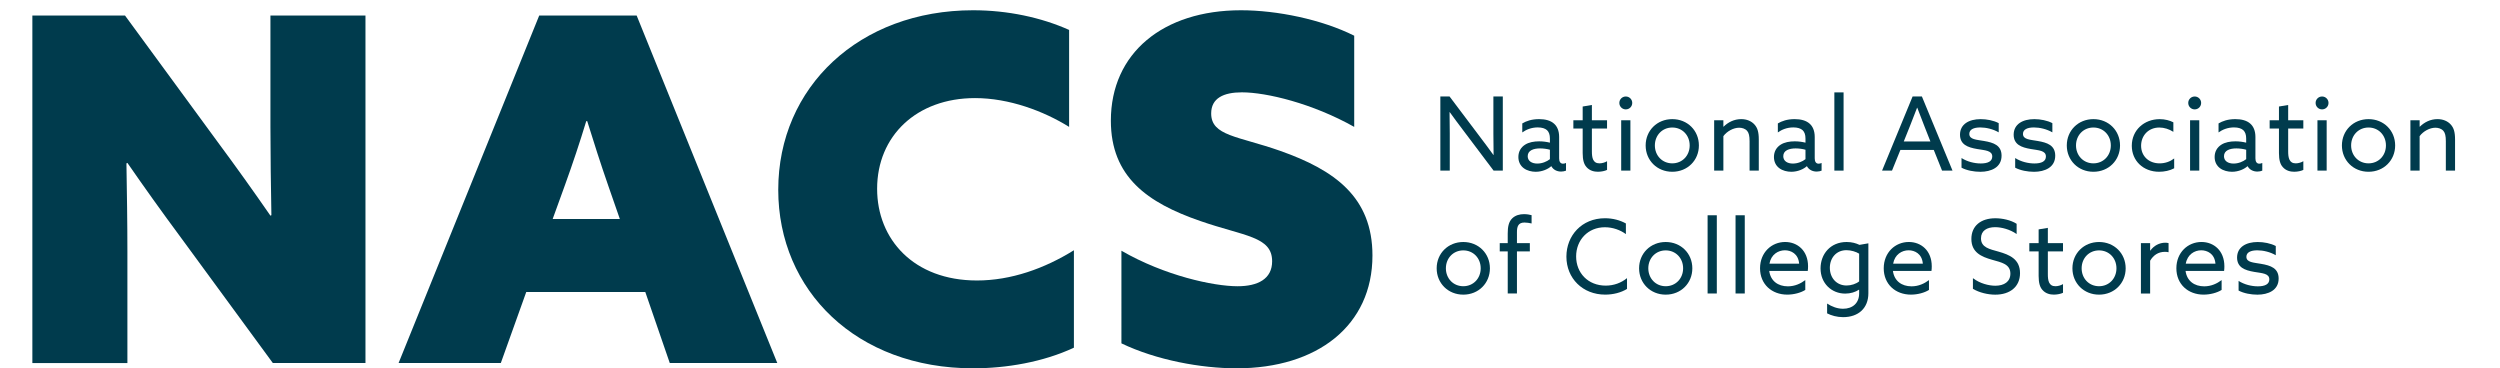 <?xml version="1.0" encoding="utf-8"?>
<!-- Generator: Adobe Illustrator 28.2.0, SVG Export Plug-In . SVG Version: 6.00 Build 0)  -->
<svg version="1.1" id="Layer_1" xmlns="http://www.w3.org/2000/svg" xmlns:xlink="http://www.w3.org/1999/xlink" x="0px" y="0px"
	 viewBox="0 0 1562.59 230.21" style="enable-background:new 0 0 1562.59 230.21;" xml:space="preserve">
<style type="text/css">
	.st0{fill:#003B4D;}
</style>
<g>
	<path class="st0" d="M112.93,148.31c-12-16.2-22.5-30.9-33.3-46.5l-0.6,0.3c0.3,18.3,0.6,36.9,0.6,55.2v69.6h-59.4V9.7h57.9
		l57.6,78.6c12,16.2,22.5,30.9,33.3,46.5l0.6-0.3c-0.3-18.3-0.6-36.9-0.6-55.2V9.7h59.4v217.2h-57.9L112.93,148.31z"/>
	<path class="st0" d="M337.03,9.7h60.9l87.9,217.2h-67.2l-15.3-44.4h-74.4l-15.9,44.4h-63.9L337.03,9.7z M366.43,75.7
		c-4.2,13.8-8.4,26.4-13.5,40.5l-7.5,20.7h42l-7.2-20.7c-5.1-14.7-9-27-13.2-40.5H366.43z"/>
	<path class="st0" d="M671.23,217.31c-19.2,9-42.3,12.9-63,12.9c-72.9,0-121.8-48.6-121.8-111.6c0-64.2,50.7-112.2,121.8-112.2
		c21.6,0,42.6,4.5,60,12.3v60.6c-15.9-9.9-37.5-18-58.8-18c-36.6,0-61.2,23.7-61.2,56.7c0,31.5,22.8,57.3,62.4,57.3
		c21.3,0,42.3-7.5,60.6-18.9V217.31z"/>
	<path class="st0" d="M700.93,156.71c27,15.6,57.6,22.2,72.6,22.2c12.6,0,21.6-4.5,21.6-15.6c0-15.6-17.4-15.6-45-25.2
		c-33-11.4-55.8-27.6-55.8-62.7c0-42.3,32.7-69,81.3-69c22.5,0,50.4,5.7,70.8,15.9v57c-26.1-14.7-54.9-21.6-70.2-21.6
		c-11.4,0-19.2,3.6-19.2,13.2c0,14.1,16.8,14.1,43.2,23.4c33.9,12,57.6,28.8,57.6,65.4c0,43.8-34.5,70.5-84.9,70.5
		c-22.2,0-50.1-5.1-72-15.6V156.71z"/>
</g>
<g>
	<path class="st0" d="M900.27,106.65V60.31h5.76l19.39,25.73c2.69,3.52,5.38,7.17,8,10.81l0.13-0.06c-0.06-4.03-0.13-8.7-0.13-13.18
		V60.31h5.89v46.33h-5.76l-19.39-25.73c-2.69-3.52-5.38-7.17-8-10.82l-0.13,0.06c0.06,4.03,0.13,8.7,0.13,13.18v23.29H900.27z"/>
	<path class="st0" d="M952.37,105.11c-2.05-1.54-3.33-3.9-3.33-6.98c0-3.52,1.66-6.08,4.16-7.68c2.37-1.54,5.57-2.11,8.83-2.11
		c2.43,0,4.67,0.32,6.72,0.83v-2.62c0-2.3-0.58-4.03-1.79-5.18c-1.22-1.09-3.14-1.73-5.82-1.73c-3.97,0-7.29,1.41-9.66,3.14v-5.63
		c2.43-1.47,5.82-2.69,10.5-2.69c3.84,0,7.17,0.83,9.41,2.88c1.86,1.66,3.13,4.35,3.13,8.26v13.38c0,1.92,0.7,3.33,2.43,3.33
		c0.64,0,1.34-0.19,1.86-0.45v4.8c-0.77,0.32-1.86,0.58-3.07,0.58c-2.5,0-4.86-1.09-6.08-3.33h-0.13c-1.79,1.66-5.44,3.46-9.66,3.46
		C957.3,107.35,954.48,106.71,952.37,105.11z M968.75,99.48v-5.89c-1.73-0.51-4.16-0.83-6.14-0.83c-3.9,0-7.74,1.15-7.74,4.86
		c0,3.07,2.62,4.61,6.02,4.61C963.89,102.23,966.83,101.01,968.75,99.48z"/>
	<path class="st0" d="M989.23,95.7V80.34h-5.82v-5.18h5.82v-8.58l5.76-0.96v9.54h9.47v5.18h-9.47v14.27c0,3.9,0.58,7.49,4.74,7.49
		c1.66,0,3.52-0.58,4.74-1.34v5.44c-1.28,0.64-3.52,1.15-5.7,1.15c-2.3,0-5.12-0.58-7.17-2.94
		C990.07,102.68,989.23,100.12,989.23,95.7z"/>
	<path class="st0" d="M1016.18,60.31c2.24,0,4.03,1.79,4.03,4.03c0,2.24-1.79,4.03-4.03,4.03s-4.03-1.79-4.03-4.03
		C1012.14,62.11,1013.94,60.31,1016.18,60.31z M1013.3,75.16h5.76v31.49h-5.76V75.16z"/>
	<path class="st0" d="M1045.23,74.46c9.54,0,16.64,7.17,16.64,16.45s-7.1,16.45-16.64,16.45s-16.64-7.17-16.64-16.45
		S1035.7,74.46,1045.23,74.46z M1045.23,102.1c6.27,0,10.88-4.86,10.88-11.2c0-6.34-4.61-11.2-10.88-11.2s-10.88,4.86-10.88,11.2
		C1034.35,97.24,1038.96,102.1,1045.23,102.1z"/>
	<path class="st0" d="M1071.41,75.16h5.76v3.97l0.13,0.06c2.75-2.75,6.59-4.74,11.01-4.74c3.46,0,6.4,1.22,8.38,3.46
		c1.73,1.98,2.62,4.42,2.62,9.28v19.45h-5.76V88.28c0-3.26-0.45-5.18-1.47-6.4c-1.28-1.54-3.33-2.05-5.06-2.05
		c-3.58,0-7.62,2.24-9.85,5.25v21.57h-5.76V75.16z"/>
	<path class="st0" d="M1112.11,105.11c-2.05-1.54-3.33-3.9-3.33-6.98c0-3.52,1.66-6.08,4.16-7.68c2.37-1.54,5.57-2.11,8.83-2.11
		c2.43,0,4.67,0.32,6.72,0.83v-2.62c0-2.3-0.58-4.03-1.79-5.18c-1.21-1.09-3.13-1.73-5.82-1.73c-3.97,0-7.3,1.41-9.66,3.14v-5.63
		c2.43-1.47,5.82-2.69,10.5-2.69c3.84,0,7.17,0.83,9.41,2.88c1.86,1.66,3.14,4.35,3.14,8.26v13.38c0,1.92,0.7,3.33,2.43,3.33
		c0.64,0,1.34-0.19,1.86-0.45v4.8c-0.77,0.32-1.86,0.58-3.07,0.58c-2.5,0-4.86-1.09-6.08-3.33h-0.13c-1.79,1.66-5.44,3.46-9.66,3.46
		C1117.04,107.35,1114.22,106.71,1112.11,105.11z M1128.49,99.48v-5.89c-1.73-0.51-4.16-0.83-6.14-0.83c-3.9,0-7.74,1.15-7.74,4.86
		c0,3.07,2.62,4.61,6.01,4.61C1123.63,102.23,1126.57,101.01,1128.49,99.48z"/>
	<path class="st0" d="M1146.54,57.75h5.76v48.89h-5.76V57.75z"/>
	<path class="st0" d="M1195.44,60.31h5.82l19.13,46.33h-6.53l-5.18-12.93h-20.86l-5.25,12.93h-6.21L1195.44,60.31z M1189.93,88.41
		h16.64l-3.78-9.6c-1.47-3.71-3.01-7.68-4.42-11.46h-0.13c-1.41,3.78-2.94,7.68-4.54,11.65L1189.93,88.41z"/>
	<path class="st0" d="M1226.03,98.78c3.58,2.3,8.13,3.39,12.03,3.39c4.35,0,7.17-1.28,7.17-4.35c0-3.78-4.54-3.84-9.41-4.67
		c-6.02-1.02-10.75-2.82-10.75-9.02c0.06-6.53,5.63-9.66,12.93-9.66c3.78,0,8.13,0.83,11.26,2.5v5.76
		c-3.52-2.05-7.87-3.07-11.52-3.07c-4.03,0-6.85,1.22-6.85,4.03c0,3.58,4.48,3.58,9.15,4.42c6.02,1.02,11.01,2.69,11.01,9.22
		c0,7.3-6.53,10.05-13.25,10.05c-4.03,0-8.51-0.83-11.78-2.56V98.78z"/>
	<path class="st0" d="M1259.57,98.78c3.58,2.3,8.13,3.39,12.03,3.39c4.35,0,7.17-1.28,7.17-4.35c0-3.78-4.54-3.84-9.41-4.67
		c-6.02-1.02-10.75-2.82-10.75-9.02c0.06-6.53,5.63-9.66,12.93-9.66c3.78,0,8.13,0.83,11.26,2.5v5.76
		c-3.52-2.05-7.87-3.07-11.52-3.07c-4.03,0-6.85,1.22-6.85,4.03c0,3.58,4.48,3.58,9.15,4.42c6.02,1.02,11.01,2.69,11.01,9.22
		c0,7.3-6.53,10.05-13.25,10.05c-4.03,0-8.51-0.83-11.78-2.56V98.78z"/>
	<path class="st0" d="M1308.46,74.46c9.54,0,16.64,7.17,16.64,16.45s-7.1,16.45-16.64,16.45s-16.64-7.17-16.64-16.45
		S1298.92,74.46,1308.46,74.46z M1308.46,102.1c6.27,0,10.88-4.86,10.88-11.2c0-6.34-4.61-11.2-10.88-11.2s-10.88,4.86-10.88,11.2
		C1297.58,97.24,1302.19,102.1,1308.46,102.1z"/>
	<path class="st0" d="M1358.95,105.18c-2.69,1.47-6.21,2.18-9.41,2.18c-9.98,0-17.09-6.91-17.09-16.25
		c0-9.73,7.68-16.64,17.47-16.64c3.26,0,6.27,0.83,8.51,1.98v5.95c-2.62-1.66-5.7-2.69-8.77-2.69c-6.85,0-11.39,5.06-11.39,11.39
		c0,6.46,4.8,11.01,11.58,11.01c3.58,0,6.72-1.22,9.09-3.07V105.18z"/>
	<path class="st0" d="M1371.76,60.31c2.24,0,4.03,1.79,4.03,4.03c0,2.24-1.79,4.03-4.03,4.03c-2.24,0-4.03-1.79-4.03-4.03
		C1367.72,62.11,1369.52,60.31,1371.76,60.31z M1368.87,75.16h5.76v31.49h-5.76V75.16z"/>
	<path class="st0" d="M1387.56,105.11c-2.05-1.54-3.33-3.9-3.33-6.98c0-3.52,1.66-6.08,4.16-7.68c2.37-1.54,5.57-2.11,8.83-2.11
		c2.43,0,4.67,0.32,6.72,0.83v-2.62c0-2.3-0.58-4.03-1.79-5.18c-1.22-1.09-3.14-1.73-5.82-1.73c-3.97,0-7.29,1.41-9.66,3.14v-5.63
		c2.43-1.47,5.82-2.69,10.5-2.69c3.84,0,7.17,0.83,9.41,2.88c1.86,1.66,3.14,4.35,3.14,8.26v13.38c0,1.92,0.7,3.33,2.43,3.33
		c0.64,0,1.34-0.19,1.86-0.45v4.8c-0.77,0.32-1.86,0.58-3.07,0.58c-2.5,0-4.86-1.09-6.08-3.33h-0.13c-1.79,1.66-5.44,3.46-9.66,3.46
		C1392.49,107.35,1389.67,106.71,1387.56,105.11z M1403.95,99.48v-5.89c-1.73-0.51-4.16-0.83-6.14-0.83c-3.9,0-7.74,1.15-7.74,4.86
		c0,3.07,2.62,4.61,6.02,4.61C1399.08,102.23,1402.03,101.01,1403.95,99.48z"/>
	<path class="st0" d="M1424.43,95.7V80.34h-5.82v-5.18h5.82v-8.58l5.76-0.96v9.54h9.47v5.18h-9.47v14.27c0,3.9,0.58,7.49,4.74,7.49
		c1.66,0,3.52-0.58,4.74-1.34v5.44c-1.28,0.64-3.52,1.15-5.7,1.15c-2.3,0-5.12-0.58-7.17-2.94
		C1425.26,102.68,1424.43,100.12,1424.43,95.7z"/>
	<path class="st0" d="M1451.37,60.31c2.24,0,4.03,1.79,4.03,4.03c0,2.24-1.79,4.03-4.03,4.03s-4.03-1.79-4.03-4.03
		C1447.34,62.11,1449.13,60.31,1451.37,60.31z M1448.49,75.16h5.76v31.49h-5.76V75.16z"/>
	<path class="st0" d="M1480.42,74.46c9.54,0,16.64,7.17,16.64,16.45s-7.1,16.45-16.64,16.45s-16.64-7.17-16.64-16.45
		S1470.89,74.46,1480.42,74.46z M1480.42,102.1c6.27,0,10.88-4.86,10.88-11.2c0-6.34-4.61-11.2-10.88-11.2s-10.88,4.86-10.88,11.2
		C1469.54,97.24,1474.15,102.1,1480.42,102.1z"/>
	<path class="st0" d="M1506.6,75.16h5.76v3.97l0.13,0.06c2.75-2.75,6.59-4.74,11.01-4.74c3.46,0,6.4,1.22,8.38,3.46
		c1.73,1.98,2.62,4.42,2.62,9.28v19.45h-5.76V88.28c0-3.26-0.45-5.18-1.47-6.4c-1.28-1.54-3.33-2.05-5.06-2.05
		c-3.58,0-7.62,2.24-9.86,5.25v21.57h-5.76V75.16z"/>
	<path class="st0" d="M914.61,151.26c9.54,0,16.64,7.17,16.64,16.45s-7.1,16.45-16.64,16.45s-16.64-7.17-16.64-16.45
		S905.07,151.26,914.61,151.26z M914.61,178.9c6.27,0,10.88-4.86,10.88-11.2c0-6.34-4.61-11.2-10.88-11.2s-10.88,4.86-10.88,11.2
		C903.73,174.04,908.34,178.9,914.61,178.9z"/>
	<path class="st0" d="M942.38,157.14h-4.99v-5.18h4.99v-6.02c0-4.1,0.58-7.3,2.82-9.47c1.98-1.92,4.67-2.62,7.36-2.62
		c1.79,0,3.65,0.32,4.74,0.64v5.18c-1.22-0.32-3.26-0.58-4.48-0.58c-3.97,0-4.67,2.69-4.67,6.02v6.85h8.06v5.18h-8.06v26.3h-5.76
		V157.14z"/>
	<path class="st0" d="M1003.18,136.41c4.86,0,9.41,1.22,13.06,3.26v6.66c-3.46-2.56-8.19-4.29-13.12-4.29
		c-10.56,0-17.98,7.94-17.98,18.24s7.42,18.24,18.49,18.24c5.12,0,9.66-1.73,13.31-4.67v6.72c-3.71,2.37-8.77,3.58-13.63,3.58
		c-14.08,0-24.25-10.18-24.25-23.74C979.06,147.23,988.66,136.41,1003.18,136.41z"/>
	<path class="st0" d="M1041.13,151.26c9.54,0,16.64,7.17,16.64,16.45s-7.1,16.45-16.64,16.45s-16.64-7.17-16.64-16.45
		S1031.6,151.26,1041.13,151.26z M1041.13,178.9c6.27,0,10.88-4.86,10.88-11.2c0-6.34-4.61-11.2-10.88-11.2s-10.88,4.86-10.88,11.2
		C1030.26,174.04,1034.86,178.9,1041.13,178.9z"/>
	<path class="st0" d="M1067.31,134.55h5.76v48.89h-5.76V134.55z"/>
	<path class="st0" d="M1084.78,134.55h5.76v48.89h-5.76V134.55z"/>
	<path class="st0" d="M1105.84,169.37c0.83,6.21,5.44,9.6,11.65,9.6c4.35,0,8-1.73,10.88-3.9v6.14c-2.81,1.79-7.17,2.94-11.26,2.94
		c-9.73,0-17.02-6.53-17.02-16.45c0-9.92,7.23-16.45,15.68-16.45c7.68,0,14.33,5.38,14.33,15.23c0,0.96-0.06,2.11-0.19,2.88H1105.84
		z M1105.97,164.82h18.56c-0.51-6.27-5.12-8.38-8.9-8.38C1111.47,156.44,1106.99,159,1105.97,164.82z"/>
	<path class="st0" d="M1142,189.72c3.01,1.98,6.46,3.26,9.98,3.26c6.02,0,10.05-3.58,10.05-9.54v-2.3l-0.13-0.06
		c-2.18,1.47-5.25,2.43-8.57,2.43c-8.58,0-15.42-6.46-15.42-15.74c0-8.9,6.08-16.51,16.32-16.51c3.26,0,5.89,0.77,8,1.79l5.57-0.96
		v31.23c0,9.22-6.14,14.91-15.81,14.91c-3.84,0-7.36-1.02-9.98-2.37V189.72z M1154.16,178.45c2.88,0,5.95-1.02,7.87-2.56v-17.34
		c-1.98-1.22-5.06-2.18-7.94-2.18c-6.34,0-10.37,4.86-10.37,11.01C1143.72,173.72,1147.95,178.45,1154.16,178.45z"/>
	<path class="st0" d="M1183.15,169.37c0.83,6.21,5.44,9.6,11.65,9.6c4.35,0,8-1.73,10.88-3.9v6.14c-2.82,1.79-7.17,2.94-11.26,2.94
		c-9.73,0-17.02-6.53-17.02-16.45c0-9.92,7.23-16.45,15.68-16.45c7.68,0,14.34,5.38,14.34,15.23c0,0.96-0.06,2.11-0.19,2.88H1183.15
		z M1183.28,164.82h18.56c-0.51-6.27-5.12-8.38-8.89-8.38C1188.78,156.44,1184.3,159,1183.28,164.82z"/>
	<path class="st0" d="M1233.13,173.85c4.35,3.33,9.92,4.74,14.02,4.74c5.5,0,9.41-2.5,9.41-7.55c0-5.95-5.44-6.98-11.52-8.7
		c-6.53-1.86-12.86-4.54-12.86-12.99c0-8.19,5.95-12.93,14.98-12.93c4.35,0,9.6,1.09,13.31,3.46v6.4
		c-4.22-2.94-9.47-4.29-13.44-4.29c-5.18,0-8.83,2.24-8.83,6.98c0,5.76,5.38,6.72,11.01,8.32c6.72,1.92,13.38,4.61,13.38,13.44
		c0,8.45-6.21,13.44-15.49,13.44c-4.48,0-9.92-1.22-13.95-3.65V173.85z"/>
	<path class="st0" d="M1274.22,172.5v-15.36h-5.82v-5.18h5.82v-8.58l5.76-0.96v9.54h9.47v5.18h-9.47v14.27
		c0,3.9,0.58,7.49,4.74,7.49c1.66,0,3.52-0.58,4.74-1.34V183c-1.28,0.64-3.52,1.15-5.7,1.15c-2.3,0-5.12-0.58-7.17-2.94
		C1275.05,179.48,1274.22,176.92,1274.22,172.5z"/>
	<path class="st0" d="M1311.98,151.26c9.54,0,16.64,7.17,16.64,16.45s-7.1,16.45-16.64,16.45s-16.64-7.17-16.64-16.45
		S1302.44,151.26,1311.98,151.26z M1311.98,178.9c6.27,0,10.88-4.86,10.88-11.2c0-6.34-4.61-11.2-10.88-11.2s-10.88,4.86-10.88,11.2
		C1301.1,174.04,1305.7,178.9,1311.98,178.9z"/>
	<path class="st0" d="M1338.15,151.96h5.76v4.61l0.13,0.06c2.18-3.07,5.63-4.93,9.34-4.93c0.64,0,1.34,0.06,2.05,0.26v5.7
		c-0.77-0.19-1.54-0.26-2.24-0.26c-4.29,0-7.29,2.18-9.28,5.57v20.48h-5.76V151.96z"/>
	<path class="st0" d="M1366.06,169.37c0.83,6.21,5.44,9.6,11.65,9.6c4.35,0,8-1.73,10.88-3.9v6.14c-2.81,1.79-7.17,2.94-11.26,2.94
		c-9.73,0-17.02-6.53-17.02-16.45c0-9.92,7.23-16.45,15.68-16.45c7.68,0,14.33,5.38,14.33,15.23c0,0.96-0.06,2.11-0.19,2.88H1366.06
		z M1366.18,164.82h18.56c-0.51-6.27-5.12-8.38-8.9-8.38C1371.69,156.44,1367.21,159,1366.18,164.82z"/>
	<path class="st0" d="M1399.21,175.58c3.58,2.3,8.13,3.39,12.03,3.39c4.35,0,7.17-1.28,7.17-4.35c0-3.78-4.54-3.84-9.41-4.67
		c-6.02-1.02-10.75-2.82-10.75-9.02c0.06-6.53,5.63-9.66,12.93-9.66c3.78,0,8.13,0.83,11.26,2.5v5.76
		c-3.52-2.05-7.87-3.07-11.52-3.07c-4.03,0-6.85,1.22-6.85,4.03c0,3.58,4.48,3.58,9.15,4.42c6.02,1.02,11.01,2.69,11.01,9.22
		c0,7.3-6.53,10.05-13.25,10.05c-4.03,0-8.51-0.83-11.78-2.56V175.58z"/>
</g>
</svg>
